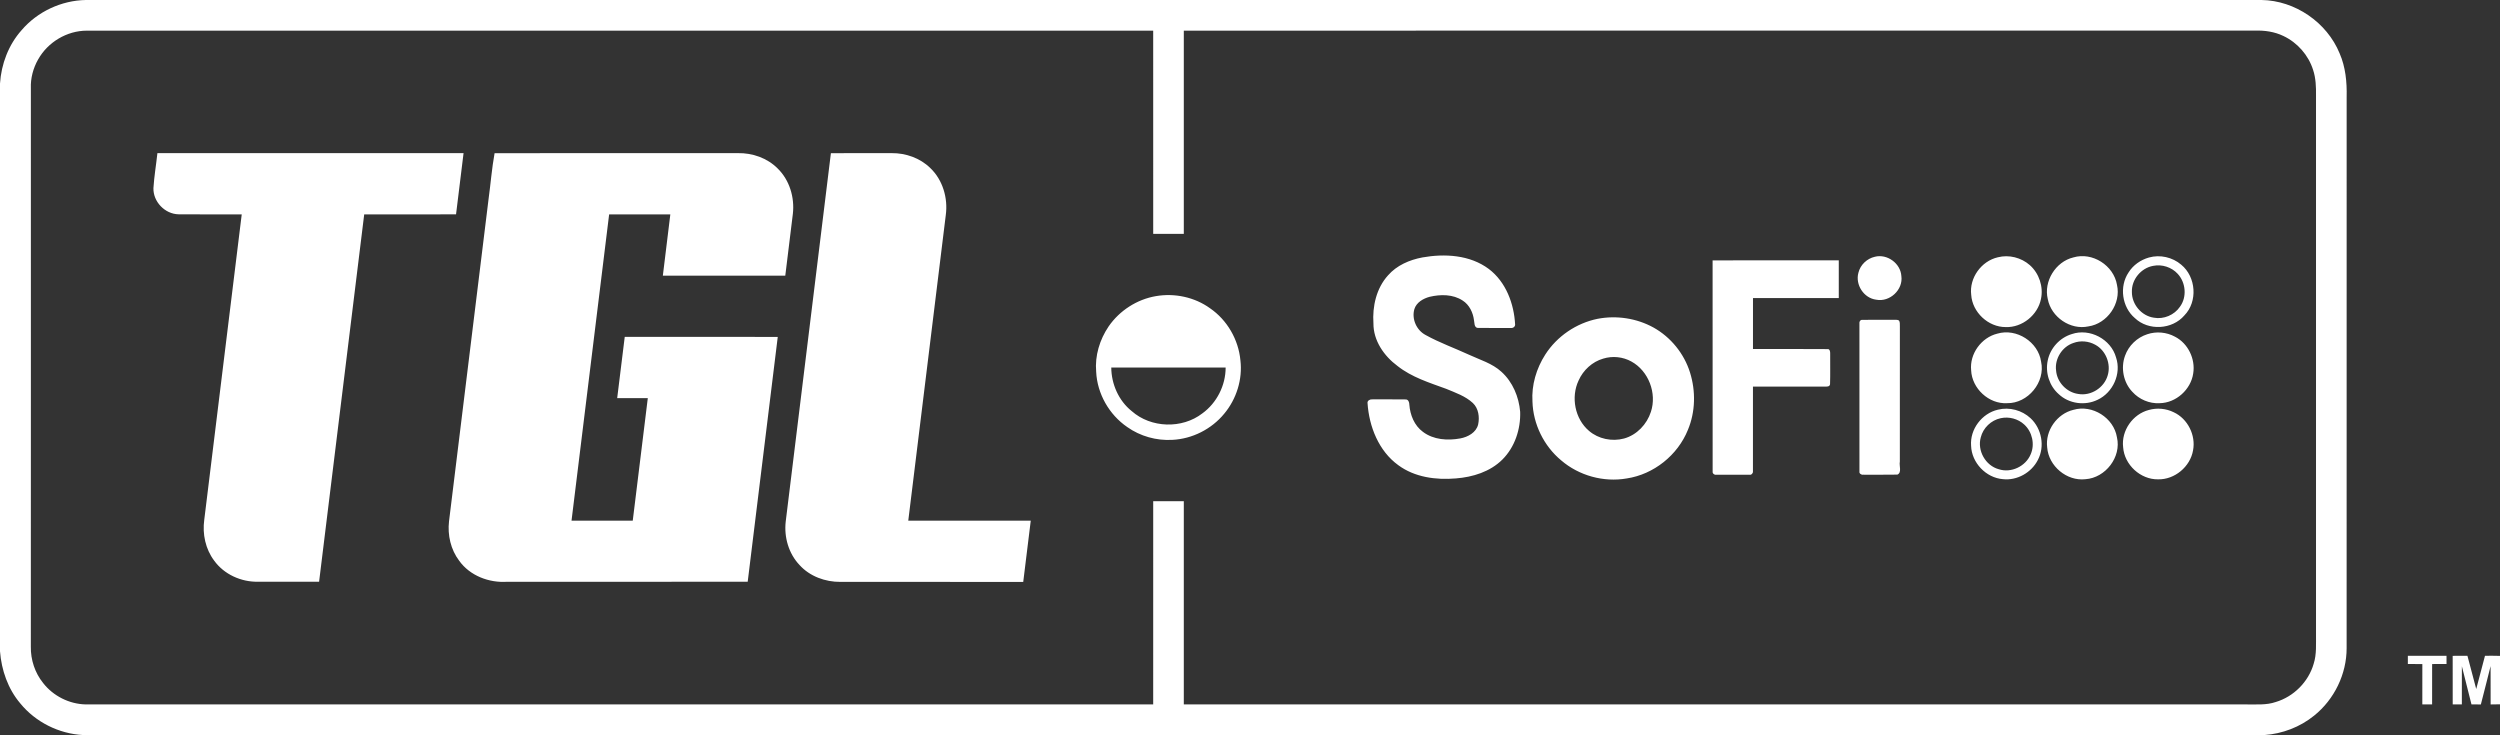 <?xml version="1.0" encoding="UTF-8"?>
<svg id="Layer_1" xmlns="http://www.w3.org/2000/svg" version="1.1" viewBox="0 0 1755 516">
  <rect x="0" y="0" width="1755" height="516" fill="#333333" stroke="none"/>
  <!-- Generator: Adobe Illustrator 29.1.0, SVG Export Plug-In . SVG Version: 2.1.0 Build 142)  -->
  <defs>
    <style>
      .st0 {
        fill: #fff;
      }
    </style>
  </defs>
  <path class="st0" d="M1721.78,460.4c3.44-.07,6.89-.07,10.35-.04,2.04,7.78,4.18,15.53,6.18,23.32,2.05-7.78,4.09-15.55,6.15-23.32,3.5-.03,7.02-.04,10.54.07v34c-2.21.05-4.41.07-6.58.09-.03-8.97.01-17.93-.03-26.9-2.3,8.97-4.46,17.96-6.83,26.91-2.22-.03-4.41-.04-6.59-.05-2.26-8.93-4.47-17.87-6.74-26.79-.03,8.93-.01,17.87-.01,26.8h-6.42c-.01-11.36.03-22.73-.02-34.09M1690.32,460.35c9.04,0,18.08-.02,27.13.01-.02,1.92-.01,3.85.01,5.78-3.39.02-6.76.01-10.11.01-.01,9.45-.01,18.9-.01,28.35h-6.87c0-9.45-.03-18.9.01-28.34-3.4,0-6.79,0-10.17-.02-.02-1.93-.03-3.87,0-5.79M1508.5,287.79c5.75-1.62,12.1-1.05,17.47,1.62,9.84,4.54,15.6,16.17,13.55,26.76-1.97,11.46-12.87,20.58-24.53,20.32-12.37.22-23.71-10.23-24.55-22.56-1.4-11.61,6.79-23.24,18.06-26.14M1455.5,287.71c13.29-3.92,28.38,5.59,30.59,19.26,3.27,13.86-8.04,28.49-22.1,29.43-13.11,1.53-25.9-9.22-26.87-22.33-1.49-11.76,6.89-23.6,18.38-26.36M1404.46,293.58c-6.71,1.42-12.32,6.8-13.96,13.46-2.59,9.28,3.32,19.84,12.64,22.36,8.7,2.84,18.87-2.03,22.37-10.42,3.12-7.01,1.14-15.78-4.47-20.94-4.37-4.06-10.77-5.75-16.58-4.46M1402.53,287.6c8.01-2.04,16.9.36,22.92,5.99,7.83,7.27,10.18,19.79,5.14,29.28-4.49,8.88-14.57,14.62-24.53,13.5-11.86-.92-21.97-11.53-22.35-23.41-.93-11.57,7.57-22.78,18.82-25.36M1507.39,234.63c6.34-2.13,13.54-1.49,19.42,1.72,9.2,4.68,14.47,15.64,12.83,25.77-1.62,11.35-12.08,20.79-23.6,20.91-7.16.44-14.35-2.66-19.13-7.97-6.3-6.58-8.26-16.81-5.14-25.32,2.51-7.1,8.45-12.81,15.62-15.11M1455.49,240.78c-7.88,2.61-13.2,11.09-12.12,19.32.62,8.18,7.39,15.34,15.52,16.45,8.92,1.63,18.32-4.38,20.73-13.1,2.39-8.01-1.34-17.45-8.74-21.43-4.65-2.6-10.41-3.12-15.39-1.24M1454.41,234.52c12.59-4.32,27.55,3.6,31.06,16.43,3.87,11.38-2.19,24.71-12.99,29.71-8.77,4.29-20.09,2.81-27.22-3.94-6.61-5.73-9.59-15.15-7.75-23.67,1.74-8.65,8.45-15.99,16.9-18.53M1402.15,234.21c13.45-3.98,28.72,5.81,30.7,19.69,3.17,14.33-9.22,29.37-23.84,29.13-12.84.76-24.72-10.33-25.27-23.09-1.15-11.58,7.16-22.99,18.41-25.73M1307.33,224.54c7.23-.12,14.46.02,21.7-.06,1.32.09,2.82-.22,4.05.5.84,1.18.53,2.69.63,4.04-.04,31.68,0,63.36-.02,95.04-.64,2.89,1.6,7.63-1.72,9.12-8.02.15-16.03.03-24.04.06-1.37.18-2.87-.84-2.6-2.31-.05-34.63-.03-69.26-.01-103.89-.23-1.24.65-2.6,2.01-2.5M1125.45,251.75c-7.68,2.2-14.05,8.09-17.27,15.35-5.53,11.68-2.63,26.95,7.3,35.37,6.64,5.72,16.16,7.62,24.58,5.37,8.97-2.46,16.08-9.99,18.88-18.76,4.3-12.99-1.63-28.67-13.68-35.28-5.98-3.34-13.28-4.08-19.81-2.05M1121.51,223.81c13.28-2.56,27.44-.41,39.29,6.14,12.11,6.76,21.44,18.29,25.58,31.52,4.09,13.07,3.84,27.59-1.46,40.27-7.14,17.77-23.98,31.27-42.94,34.13-16.23,2.84-33.57-1.97-46.05-12.7-12.13-10.07-19.68-25.43-20.14-41.2-.75-11.64,2.75-23.34,9.02-33.11,8.23-12.81,21.79-22.02,36.7-25.05M780.11,258.02c.08,11.6,5.19,23.25,14.32,30.55,13.54,11.98,35.39,12.65,49.67,1.59,10.12-7.35,16.31-19.65,16.3-32.15-26.76-.01-53.53-.03-80.29,0M811.54,207.87c13.1-2.24,27.09.72,37.9,8.53,12.04,8.25,19.97,22.03,21.33,36.53,1.59,13.37-2.77,27.23-11.39,37.52-8.88,10.81-22.4,17.66-36.39,18.33-11.18.65-22.55-2.53-31.69-9.01-12.69-8.69-21.07-23.4-21.79-38.79-.98-11.21,2.46-22.54,8.73-31.8,7.68-11.15,19.93-19.06,33.3-21.31M1202.25,182.78c29.52-.07,59.04-.01,88.57-.02,0,8.82,0,17.65,0,26.48-20.08.01-40.15.01-60.22,0-.02,11.92,0,23.84-.01,35.76,17.47.05,34.93-.1,52.4.07,1.48-.16,1.85,1.76,1.8,2.88-.06,7.26.14,14.52-.09,21.77-.27,1.9-2.33,1.64-3.72,1.68-16.8-.02-33.6,0-50.4,0,0,19.85.04,39.69-.01,59.53.14,1.32-1.15,2.66-2.5,2.32-7.68,0-15.36,0-23.04,0-1.39.29-3-.78-2.75-2.28-.06-49.39,0-98.79-.03-148.19M1511.51,186.63c-8.51,1.53-15.23,9.61-14.92,18.29-.11,8.7,6.73,16.82,15.35,18.09,6.95,1.32,14.46-1.85,18.41-7.71,5-6.81,4.09-16.94-1.59-23.06-4.27-4.69-11.05-6.88-17.25-5.61M1508.54,180.78c7.76-2.21,16.52-.23,22.65,5.01,10.47,8.56,11.76,25.93,2.22,35.66-8.55,9.98-25.25,10.93-34.76,1.83-9.05-7.7-11.04-22.17-4.4-32.02,3.2-5.15,8.48-8.83,14.29-10.48M1455.49,180.71c13.32-3.98,28.36,5.62,30.63,19.26,3.03,13.14-6.82,27.26-20.11,29.17-12.66,2.7-26.07-6.56-28.47-19.18-3.02-12.48,5.5-26.26,17.95-29.25M1402.48,180.62c7.79-2.01,16.43.19,22.45,5.5,6.56,5.8,9.66,15.21,7.83,23.77-2.26,11.3-13.17,20.13-24.73,19.72-12.31.06-23.47-10.41-24.25-22.68-1.43-11.85,7.13-23.65,18.7-26.31M1316.17,180.24c8.65-2.2,18.06,4.67,18.59,13.57,1.36,9.58-8.2,18.46-17.65,16.57-8.72-1.05-14.85-10.55-12.5-18.95,1.34-5.53,6.02-9.96,11.56-11.19M998.48,180.72c15.73-2.8,33.42-1.81,46.65,8.08,12.06,9.12,17.76,24.46,18.49,39.18-.13,1.83-2.04,2.55-3.61,2.27-7.67-.06-15.34.09-23-.07-2.25-.75-1.83-3.48-2.26-5.31-.66-5.43-3.24-10.88-7.97-13.89-6.8-4.49-15.54-4.44-23.21-2.62-4.48,1.21-9.25,3.93-10.69,8.63-2.01,6.97,1.53,14.86,7.93,18.2,9.71,5.4,20.23,9.12,30.3,13.77,7.8,3.63,16.44,6.09,22.9,12.04,7.9,7.13,12.24,17.59,13.14,28.07.4,12.18-3.75,24.84-12.5,33.54-8.59,8.56-20.82,12.33-32.66,13.24-13.93,1.19-28.9-.79-40.4-9.3-13.75-9.95-20.52-27.11-21.59-43.61-.27-1.63,1.68-2.71,3.1-2.59,7.88.03,15.76-.08,23.64.05,1.92-.06,2.63,2.06,2.61,3.66.54,7.25,3.5,14.68,9.52,19.08,7.4,5.62,17.41,6.26,26.27,4.62,5.34-1,11.14-4.11,12.51-9.79,1.1-5.16.29-11.24-3.68-15.03-5.28-4.92-12.3-7.28-18.84-10.02-11.8-4.31-24.13-8.11-34.12-16.03-9.44-6.99-16.97-17.79-16.87-29.91-.82-11.9,2.05-24.63,10.22-33.66,6.12-7.04,15.1-10.91,24.12-12.6M583.29,107.53c14.22-.07,28.43-.01,42.65-.03,9.91-.09,19.98,3.45,27.11,10.45,8.8,8.36,12.51,21.17,10.89,33.05-8.77,71.49-17.55,142.99-26.33,214.49,28.66.03,57.32-.02,85.98.02-1.78,14.33-3.54,28.66-5.28,42.99-42.78,0-85.57.01-128.35-.01-10.61.08-21.51-3.88-28.7-11.86-7.66-8.05-10.95-19.64-9.68-30.57,10.54-86.18,21.19-172.35,31.71-258.53M347.19,107.54c56.95-.09,113.91-.01,170.86-.04,10.15-.18,20.52,3.42,27.76,10.67,8.43,8.14,12.1,20.42,10.78,31.92-1.75,14.48-3.55,28.94-5.32,43.41-28.65.01-57.3,0-85.95,0,1.7-14.34,3.53-28.66,5.25-43-14.32,0-28.64-.01-42.96.01-8.82,71.66-17.6,143.32-26.4,214.98,14.33,0,28.65,0,42.98,0,3.52-28.66,7.04-57.32,10.56-85.98-7.16-.02-14.33,0-21.49,0,1.77-14.34,3.49-28.68,5.3-43.01,35.81.02,71.61,0,107.42.01-7,57.3-14.06,114.59-21.1,171.89-56.29.01-112.58-.01-168.87.01-12.7.85-26.15-4.22-33.68-14.79-5.93-7.82-8.24-18.02-7.12-27.69,9.21-75.3,18.47-150.59,27.72-225.89,1.49-10.8,2.32-21.86,4.26-32.49M110.5,107.5h214.92c-1.76,14.33-3.52,28.65-5.28,42.98-21.49.05-42.98,0-64.47.03-10.55,85.96-21.11,171.92-31.67,257.88-14.33,0-28.66.02-42.98-.01-11.77.21-23.76-5.2-30.69-14.84-6.08-8.08-8.32-18.65-6.95-28.59,8.75-71.48,17.55-142.96,26.31-214.45-14.78-.04-29.56.09-44.34-.06-9.56-.17-17.92-8.83-17.64-18.42.51-8.21,1.91-16.34,2.79-24.52M26.77,41.71c-3.48,6.12-5.37,13.19-5.1,20.24.08,130.68-.04,261.35-.02,392.03-.16,9.18,2.87,18.42,8.68,25.56,7.04,9.04,18.26,14.68,29.7,14.96h749.51c0-47.55,0-95.09.01-142.64,7.16-.03,14.32,0,21.48,0,0,47.55-.01,95.1,0,142.65,248.66-.01,497.32,0,745.98,0,6.85-.09,13.89.59,20.5-1.68,12.64-3.74,23.04-14.17,26.68-26.84,2.19-6.79,1.56-14,1.65-21.01,0-126-.01-252,0-378.01.07-5.98-.13-12.08-2.02-17.81-3.26-10.41-11.06-19.29-20.92-23.92-6.18-2.98-13.12-3.97-19.92-3.74-250.65.02-501.3.02-751.95.01-.02,47.55,0,95.1,0,142.65-7.16,0-14.33.02-21.48,0-.02-47.55,0-95.09-.01-142.64H60.96c-13.95,0-27.41,8.06-34.19,20.21M60.26,0h1527.33c23.56.36,45.91,15.7,54.83,37.48,4.17,9.57,5.18,20.16,4.93,30.5-.02,128.99.02,257.99-.02,386.98.05,18.2-8.66,36.08-22.85,47.44-9.85,7.99-22.2,12.7-34.83,13.6H58.28c-16.93-.88-33.34-9.08-44.05-22.23-8.67-10.21-13.2-23.34-14.23-36.59V58.65c.89-13.68,5.98-27.19,15.15-37.46C26.29,8.14,43.12.3,60.26,0"/>
</svg>